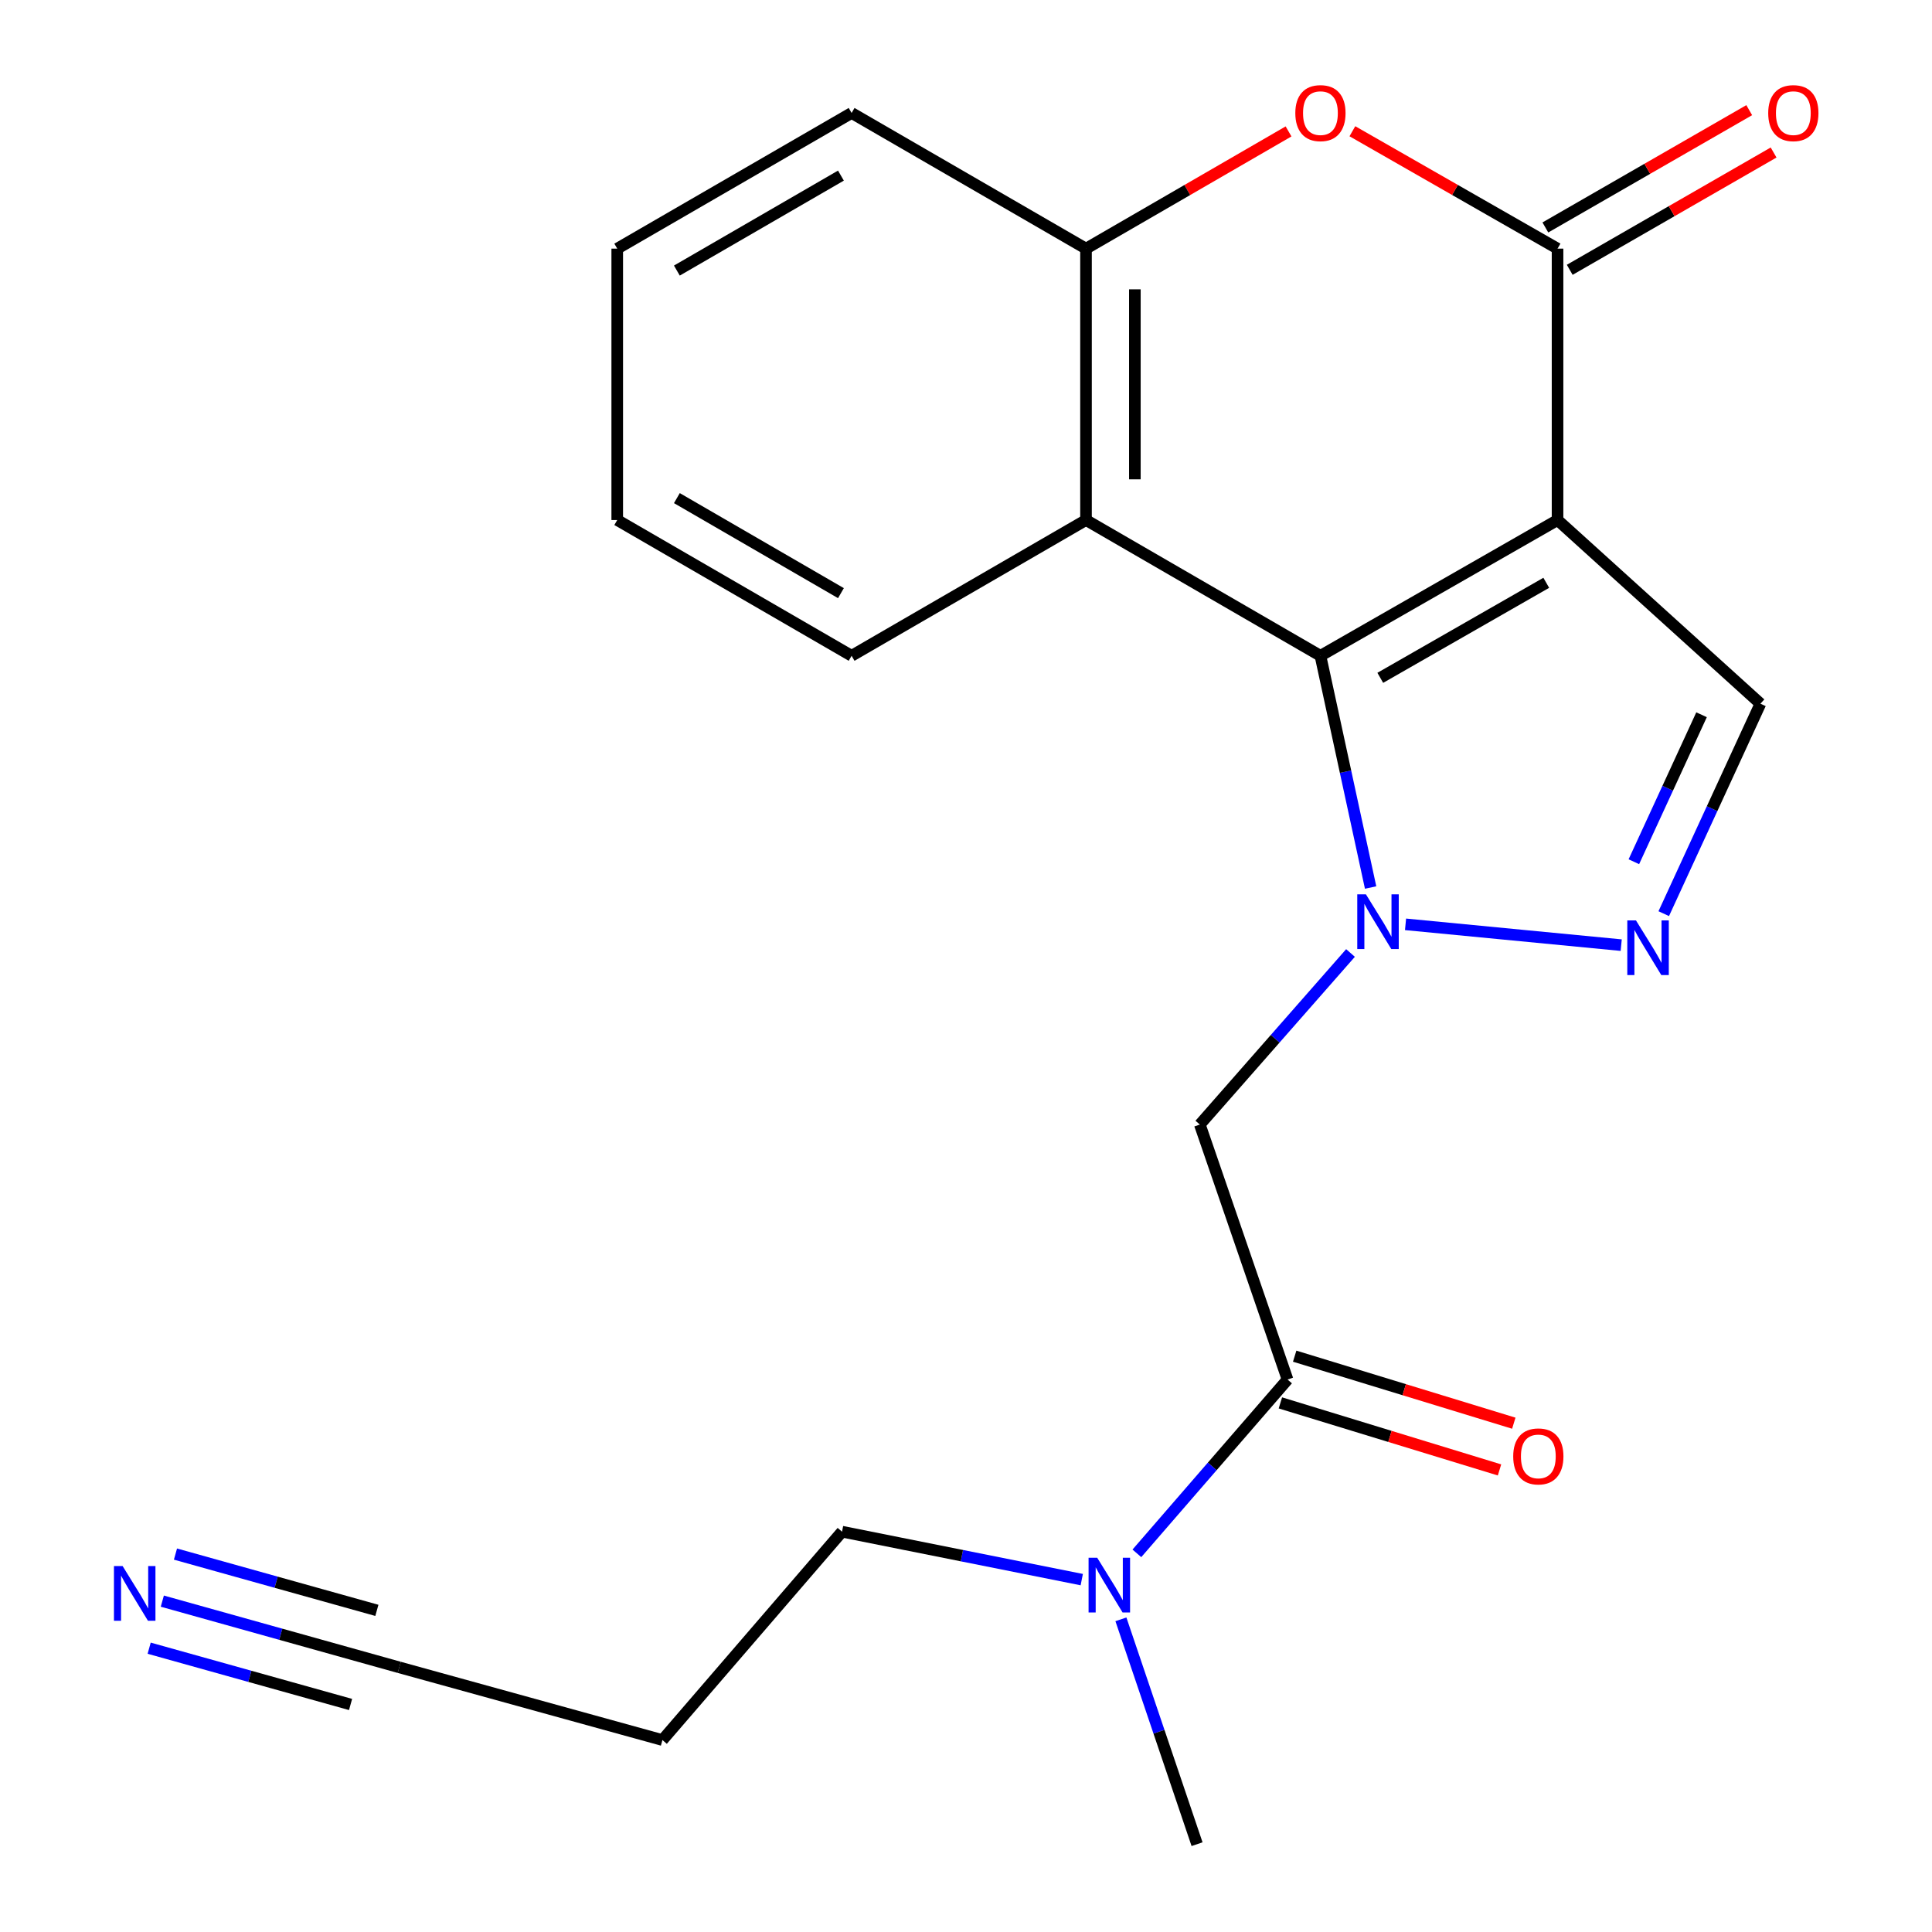 <?xml version='1.0' encoding='iso-8859-1'?>
<svg version='1.1' baseProfile='full'
              xmlns='http://www.w3.org/2000/svg'
                      xmlns:rdkit='http://www.rdkit.org/xml'
                      xmlns:xlink='http://www.w3.org/1999/xlink'
                  xml:space='preserve'
width='1000px' height='1000px' viewBox='0 0 1000 1000'>
<!-- END OF HEADER -->
<rect style='opacity:1.0;fill:#FFFFFF;stroke:none' width='1000' height='1000' x='0' y='0'> </rect>
<path class='bond-1' d='M 709.426,459.378 L 696.44,399.406' style='fill:none;fill-rule:evenodd;stroke:#0000FF;stroke-width:6px;stroke-linecap:butt;stroke-linejoin:miter;stroke-opacity:1' />
<path class='bond-1' d='M 696.44,399.406 L 683.454,339.435' style='fill:none;fill-rule:evenodd;stroke:#000000;stroke-width:6px;stroke-linecap:butt;stroke-linejoin:miter;stroke-opacity:1' />
<path class='bond-3' d='M 727.505,478.433 L 839.135,489.206' style='fill:none;fill-rule:evenodd;stroke:#0000FF;stroke-width:6px;stroke-linecap:butt;stroke-linejoin:miter;stroke-opacity:1' />
<path class='bond-4' d='M 699.021,493.266 L 660.025,537.668' style='fill:none;fill-rule:evenodd;stroke:#0000FF;stroke-width:6px;stroke-linecap:butt;stroke-linejoin:miter;stroke-opacity:1' />
<path class='bond-4' d='M 660.025,537.668 L 621.028,582.071' style='fill:none;fill-rule:evenodd;stroke:#000000;stroke-width:6px;stroke-linecap:butt;stroke-linejoin:miter;stroke-opacity:1' />
<path class='bond-0' d='M 806.184,269.169 L 683.454,339.435' style='fill:none;fill-rule:evenodd;stroke:#000000;stroke-width:6px;stroke-linecap:butt;stroke-linejoin:miter;stroke-opacity:1' />
<path class='bond-0' d='M 800.34,301.657 L 714.429,350.843' style='fill:none;fill-rule:evenodd;stroke:#000000;stroke-width:6px;stroke-linecap:butt;stroke-linejoin:miter;stroke-opacity:1' />
<path class='bond-2' d='M 806.184,269.169 L 806.184,128.694' style='fill:none;fill-rule:evenodd;stroke:#000000;stroke-width:6px;stroke-linecap:butt;stroke-linejoin:miter;stroke-opacity:1' />
<path class='bond-22' d='M 806.184,269.169 L 911.196,364.234' style='fill:none;fill-rule:evenodd;stroke:#000000;stroke-width:6px;stroke-linecap:butt;stroke-linejoin:miter;stroke-opacity:1' />
<path class='bond-5' d='M 683.454,339.435 L 562.115,269.169' style='fill:none;fill-rule:evenodd;stroke:#000000;stroke-width:6px;stroke-linecap:butt;stroke-linejoin:miter;stroke-opacity:1' />
<path class='bond-13' d='M 812.491,139.654 L 865.251,109.295' style='fill:none;fill-rule:evenodd;stroke:#000000;stroke-width:6px;stroke-linecap:butt;stroke-linejoin:miter;stroke-opacity:1' />
<path class='bond-13' d='M 865.251,109.295 L 918.012,78.936' style='fill:none;fill-rule:evenodd;stroke:#FF0000;stroke-width:6px;stroke-linecap:butt;stroke-linejoin:miter;stroke-opacity:1' />
<path class='bond-13' d='M 799.877,117.733 L 852.638,87.374' style='fill:none;fill-rule:evenodd;stroke:#000000;stroke-width:6px;stroke-linecap:butt;stroke-linejoin:miter;stroke-opacity:1' />
<path class='bond-13' d='M 852.638,87.374 L 905.399,57.016' style='fill:none;fill-rule:evenodd;stroke:#FF0000;stroke-width:6px;stroke-linecap:butt;stroke-linejoin:miter;stroke-opacity:1' />
<path class='bond-23' d='M 806.184,128.694 L 753.086,98.312' style='fill:none;fill-rule:evenodd;stroke:#000000;stroke-width:6px;stroke-linecap:butt;stroke-linejoin:miter;stroke-opacity:1' />
<path class='bond-23' d='M 753.086,98.312 L 699.989,67.931' style='fill:none;fill-rule:evenodd;stroke:#FF0000;stroke-width:6px;stroke-linecap:butt;stroke-linejoin:miter;stroke-opacity:1' />
<path class='bond-7' d='M 861.15,472.91 L 886.173,418.572' style='fill:none;fill-rule:evenodd;stroke:#0000FF;stroke-width:6px;stroke-linecap:butt;stroke-linejoin:miter;stroke-opacity:1' />
<path class='bond-7' d='M 886.173,418.572 L 911.196,364.234' style='fill:none;fill-rule:evenodd;stroke:#000000;stroke-width:6px;stroke-linecap:butt;stroke-linejoin:miter;stroke-opacity:1' />
<path class='bond-7' d='M 845.685,446.03 L 863.201,407.993' style='fill:none;fill-rule:evenodd;stroke:#0000FF;stroke-width:6px;stroke-linecap:butt;stroke-linejoin:miter;stroke-opacity:1' />
<path class='bond-7' d='M 863.201,407.993 L 880.717,369.957' style='fill:none;fill-rule:evenodd;stroke:#000000;stroke-width:6px;stroke-linecap:butt;stroke-linejoin:miter;stroke-opacity:1' />
<path class='bond-8' d='M 621.028,582.071 L 666.425,714.046' style='fill:none;fill-rule:evenodd;stroke:#000000;stroke-width:6px;stroke-linecap:butt;stroke-linejoin:miter;stroke-opacity:1' />
<path class='bond-9' d='M 562.115,269.169 L 562.115,128.694' style='fill:none;fill-rule:evenodd;stroke:#000000;stroke-width:6px;stroke-linecap:butt;stroke-linejoin:miter;stroke-opacity:1' />
<path class='bond-9' d='M 587.406,248.098 L 587.406,149.765' style='fill:none;fill-rule:evenodd;stroke:#000000;stroke-width:6px;stroke-linecap:butt;stroke-linejoin:miter;stroke-opacity:1' />
<path class='bond-16' d='M 562.115,269.169 L 440.79,339.435' style='fill:none;fill-rule:evenodd;stroke:#000000;stroke-width:6px;stroke-linecap:butt;stroke-linejoin:miter;stroke-opacity:1' />
<path class='bond-6' d='M 666.949,68.022 L 614.532,98.358' style='fill:none;fill-rule:evenodd;stroke:#FF0000;stroke-width:6px;stroke-linecap:butt;stroke-linejoin:miter;stroke-opacity:1' />
<path class='bond-6' d='M 614.532,98.358 L 562.115,128.694' style='fill:none;fill-rule:evenodd;stroke:#000000;stroke-width:6px;stroke-linecap:butt;stroke-linejoin:miter;stroke-opacity:1' />
<path class='bond-12' d='M 666.425,714.046 L 627.435,759.028' style='fill:none;fill-rule:evenodd;stroke:#000000;stroke-width:6px;stroke-linecap:butt;stroke-linejoin:miter;stroke-opacity:1' />
<path class='bond-12' d='M 627.435,759.028 L 588.445,804.01' style='fill:none;fill-rule:evenodd;stroke:#0000FF;stroke-width:6px;stroke-linecap:butt;stroke-linejoin:miter;stroke-opacity:1' />
<path class='bond-14' d='M 662.726,726.138 L 719.435,743.484' style='fill:none;fill-rule:evenodd;stroke:#000000;stroke-width:6px;stroke-linecap:butt;stroke-linejoin:miter;stroke-opacity:1' />
<path class='bond-14' d='M 719.435,743.484 L 776.144,760.83' style='fill:none;fill-rule:evenodd;stroke:#FF0000;stroke-width:6px;stroke-linecap:butt;stroke-linejoin:miter;stroke-opacity:1' />
<path class='bond-14' d='M 670.124,701.953 L 726.833,719.299' style='fill:none;fill-rule:evenodd;stroke:#000000;stroke-width:6px;stroke-linecap:butt;stroke-linejoin:miter;stroke-opacity:1' />
<path class='bond-14' d='M 726.833,719.299 L 783.541,736.645' style='fill:none;fill-rule:evenodd;stroke:#FF0000;stroke-width:6px;stroke-linecap:butt;stroke-linejoin:miter;stroke-opacity:1' />
<path class='bond-18' d='M 562.115,128.694 L 440.79,58.47' style='fill:none;fill-rule:evenodd;stroke:#000000;stroke-width:6px;stroke-linecap:butt;stroke-linejoin:miter;stroke-opacity:1' />
<path class='bond-10' d='M 84.015,828.744 L 145.335,845.883' style='fill:none;fill-rule:evenodd;stroke:#0000FF;stroke-width:6px;stroke-linecap:butt;stroke-linejoin:miter;stroke-opacity:1' />
<path class='bond-10' d='M 145.335,845.883 L 206.655,863.021' style='fill:none;fill-rule:evenodd;stroke:#000000;stroke-width:6px;stroke-linecap:butt;stroke-linejoin:miter;stroke-opacity:1' />
<path class='bond-10' d='M 77.207,853.101 L 129.329,867.669' style='fill:none;fill-rule:evenodd;stroke:#0000FF;stroke-width:6px;stroke-linecap:butt;stroke-linejoin:miter;stroke-opacity:1' />
<path class='bond-10' d='M 129.329,867.669 L 181.451,882.237' style='fill:none;fill-rule:evenodd;stroke:#000000;stroke-width:6px;stroke-linecap:butt;stroke-linejoin:miter;stroke-opacity:1' />
<path class='bond-10' d='M 90.823,804.386 L 142.945,818.955' style='fill:none;fill-rule:evenodd;stroke:#0000FF;stroke-width:6px;stroke-linecap:butt;stroke-linejoin:miter;stroke-opacity:1' />
<path class='bond-10' d='M 142.945,818.955 L 195.067,833.523' style='fill:none;fill-rule:evenodd;stroke:#000000;stroke-width:6px;stroke-linecap:butt;stroke-linejoin:miter;stroke-opacity:1' />
<path class='bond-11' d='M 206.655,863.021 L 342.874,900.648' style='fill:none;fill-rule:evenodd;stroke:#000000;stroke-width:6px;stroke-linecap:butt;stroke-linejoin:miter;stroke-opacity:1' />
<path class='bond-17' d='M 559.917,817.61 L 497.874,805.204' style='fill:none;fill-rule:evenodd;stroke:#0000FF;stroke-width:6px;stroke-linecap:butt;stroke-linejoin:miter;stroke-opacity:1' />
<path class='bond-17' d='M 497.874,805.204 L 435.831,792.798' style='fill:none;fill-rule:evenodd;stroke:#000000;stroke-width:6px;stroke-linecap:butt;stroke-linejoin:miter;stroke-opacity:1' />
<path class='bond-19' d='M 580.179,838.162 L 599.887,896.354' style='fill:none;fill-rule:evenodd;stroke:#0000FF;stroke-width:6px;stroke-linecap:butt;stroke-linejoin:miter;stroke-opacity:1' />
<path class='bond-19' d='M 599.887,896.354 L 619.595,954.545' style='fill:none;fill-rule:evenodd;stroke:#000000;stroke-width:6px;stroke-linecap:butt;stroke-linejoin:miter;stroke-opacity:1' />
<path class='bond-15' d='M 342.874,900.648 L 435.831,792.798' style='fill:none;fill-rule:evenodd;stroke:#000000;stroke-width:6px;stroke-linecap:butt;stroke-linejoin:miter;stroke-opacity:1' />
<path class='bond-20' d='M 440.79,339.435 L 319.48,269.169' style='fill:none;fill-rule:evenodd;stroke:#000000;stroke-width:6px;stroke-linecap:butt;stroke-linejoin:miter;stroke-opacity:1' />
<path class='bond-20' d='M 435.27,307.011 L 350.352,257.824' style='fill:none;fill-rule:evenodd;stroke:#000000;stroke-width:6px;stroke-linecap:butt;stroke-linejoin:miter;stroke-opacity:1' />
<path class='bond-24' d='M 440.79,58.47 L 319.48,128.694' style='fill:none;fill-rule:evenodd;stroke:#000000;stroke-width:6px;stroke-linecap:butt;stroke-linejoin:miter;stroke-opacity:1' />
<path class='bond-24' d='M 435.264,90.891 L 350.347,140.048' style='fill:none;fill-rule:evenodd;stroke:#000000;stroke-width:6px;stroke-linecap:butt;stroke-linejoin:miter;stroke-opacity:1' />
<path class='bond-21' d='M 319.48,269.169 L 319.48,128.694' style='fill:none;fill-rule:evenodd;stroke:#000000;stroke-width:6px;stroke-linecap:butt;stroke-linejoin:miter;stroke-opacity:1' />
<path  class='atom-0' d='M 706.995 462.898
L 716.275 477.898
Q 717.195 479.378, 718.675 482.058
Q 720.155 484.738, 720.235 484.898
L 720.235 462.898
L 723.995 462.898
L 723.995 491.218
L 720.115 491.218
L 710.155 474.818
Q 708.995 472.898, 707.755 470.698
Q 706.555 468.498, 706.195 467.818
L 706.195 491.218
L 702.515 491.218
L 702.515 462.898
L 706.995 462.898
' fill='#0000FF'/>
<path  class='atom-4' d='M 846.768 476.387
L 856.048 491.387
Q 856.968 492.867, 858.448 495.547
Q 859.928 498.227, 860.008 498.387
L 860.008 476.387
L 863.768 476.387
L 863.768 504.707
L 859.888 504.707
L 849.928 488.307
Q 848.768 486.387, 847.528 484.187
Q 846.328 481.987, 845.968 481.307
L 845.968 504.707
L 842.288 504.707
L 842.288 476.387
L 846.768 476.387
' fill='#0000FF'/>
<path  class='atom-7' d='M 670.454 58.55
Q 670.454 51.75, 673.814 47.95
Q 677.174 44.15, 683.454 44.15
Q 689.734 44.15, 693.094 47.95
Q 696.454 51.75, 696.454 58.55
Q 696.454 65.43, 693.054 69.35
Q 689.654 73.23, 683.454 73.23
Q 677.214 73.23, 673.814 69.35
Q 670.454 65.47, 670.454 58.55
M 683.454 70.03
Q 687.774 70.03, 690.094 67.15
Q 692.454 64.23, 692.454 58.55
Q 692.454 52.99, 690.094 50.19
Q 687.774 47.35, 683.454 47.35
Q 679.134 47.35, 676.774 50.15
Q 674.454 52.95, 674.454 58.55
Q 674.454 64.27, 676.774 67.15
Q 679.134 70.03, 683.454 70.03
' fill='#FF0000'/>
<path  class='atom-11' d='M 63.461 810.588
L 72.741 825.588
Q 73.661 827.068, 75.141 829.748
Q 76.621 832.428, 76.701 832.588
L 76.701 810.588
L 80.461 810.588
L 80.461 838.908
L 76.581 838.908
L 66.621 822.508
Q 65.461 820.588, 64.221 818.388
Q 63.021 816.188, 62.661 815.508
L 62.661 838.908
L 58.981 838.908
L 58.981 810.588
L 63.461 810.588
' fill='#0000FF'/>
<path  class='atom-13' d='M 567.924 806.303
L 577.204 821.303
Q 578.124 822.783, 579.604 825.463
Q 581.084 828.143, 581.164 828.303
L 581.164 806.303
L 584.924 806.303
L 584.924 834.623
L 581.044 834.623
L 571.084 818.223
Q 569.924 816.303, 568.684 814.103
Q 567.484 811.903, 567.124 811.223
L 567.124 834.623
L 563.444 834.623
L 563.444 806.303
L 567.924 806.303
' fill='#0000FF'/>
<path  class='atom-14' d='M 915.225 58.55
Q 915.225 51.75, 918.585 47.95
Q 921.945 44.15, 928.225 44.15
Q 934.505 44.15, 937.865 47.95
Q 941.225 51.75, 941.225 58.55
Q 941.225 65.43, 937.825 69.35
Q 934.425 73.23, 928.225 73.23
Q 921.985 73.23, 918.585 69.35
Q 915.225 65.47, 915.225 58.55
M 928.225 70.03
Q 932.545 70.03, 934.865 67.15
Q 937.225 64.23, 937.225 58.55
Q 937.225 52.99, 934.865 50.19
Q 932.545 47.35, 928.225 47.35
Q 923.905 47.35, 921.545 50.15
Q 919.225 52.95, 919.225 58.55
Q 919.225 64.27, 921.545 67.15
Q 923.905 70.03, 928.225 70.03
' fill='#FF0000'/>
<path  class='atom-15' d='M 783.236 753.832
Q 783.236 747.032, 786.596 743.232
Q 789.956 739.432, 796.236 739.432
Q 802.516 739.432, 805.876 743.232
Q 809.236 747.032, 809.236 753.832
Q 809.236 760.712, 805.836 764.632
Q 802.436 768.512, 796.236 768.512
Q 789.996 768.512, 786.596 764.632
Q 783.236 760.752, 783.236 753.832
M 796.236 765.312
Q 800.556 765.312, 802.876 762.432
Q 805.236 759.512, 805.236 753.832
Q 805.236 748.272, 802.876 745.472
Q 800.556 742.632, 796.236 742.632
Q 791.916 742.632, 789.556 745.432
Q 787.236 748.232, 787.236 753.832
Q 787.236 759.552, 789.556 762.432
Q 791.916 765.312, 796.236 765.312
' fill='#FF0000'/>
</svg>

